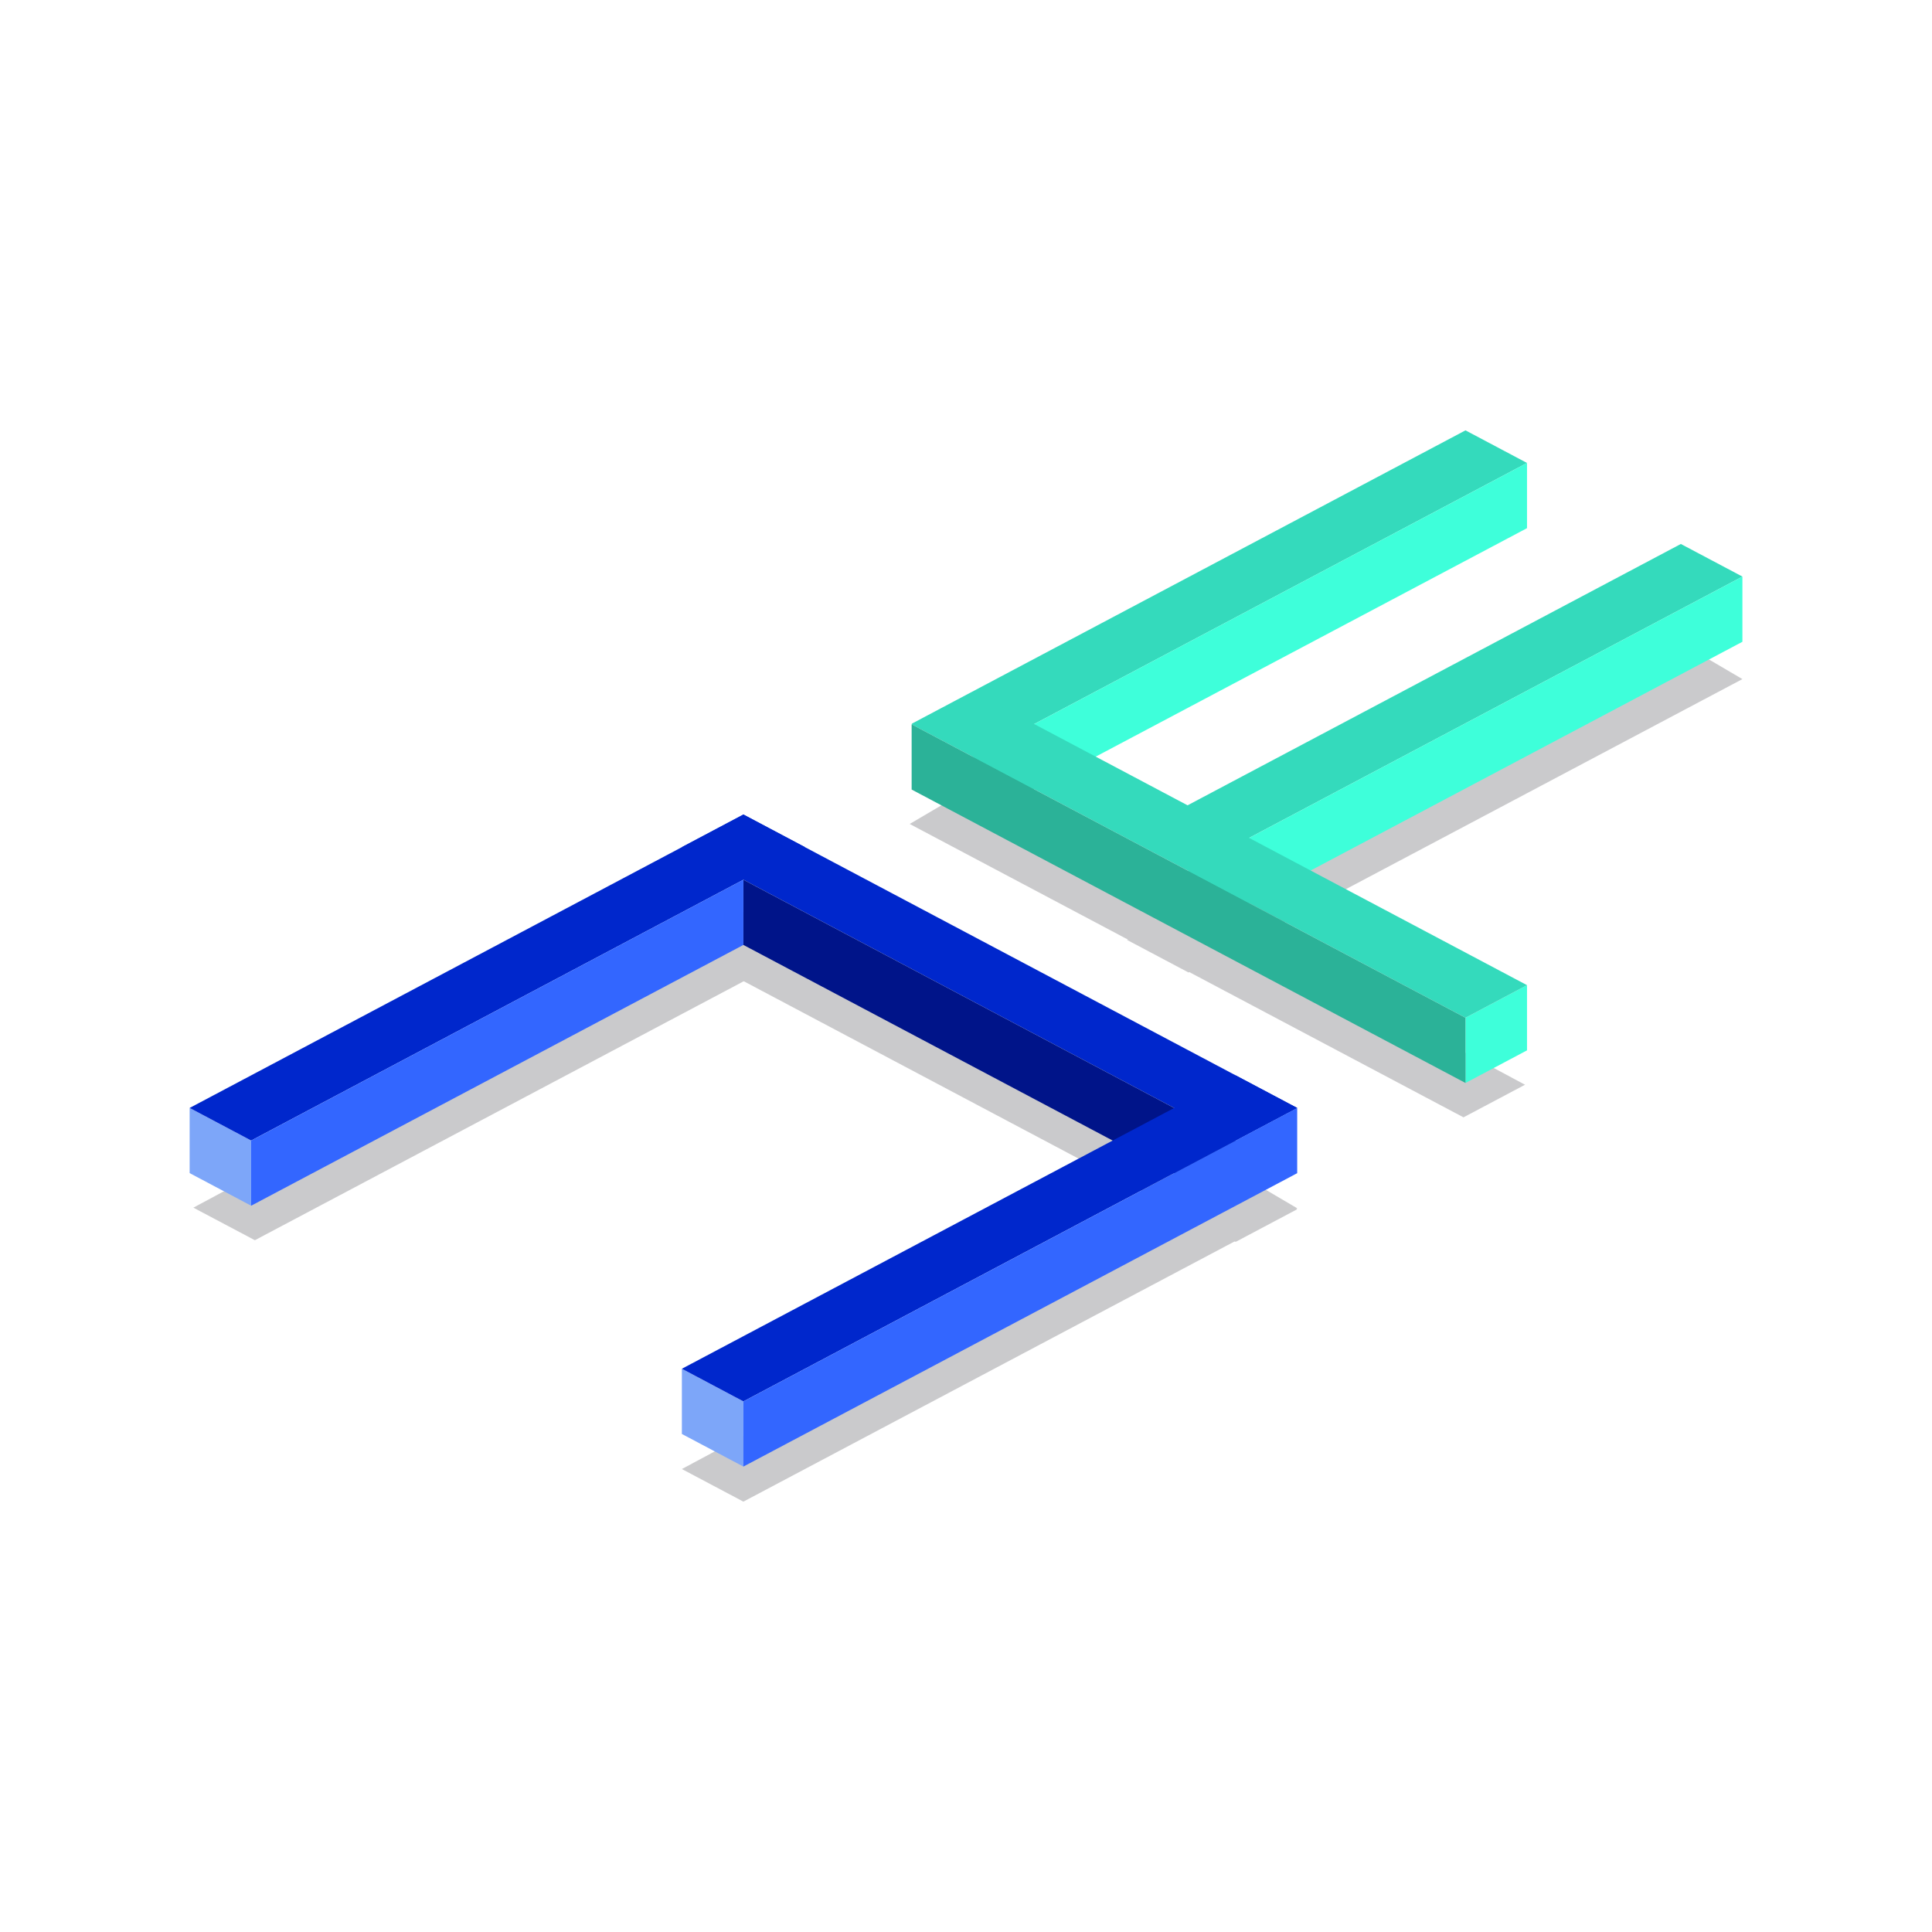 <svg xmlns="http://www.w3.org/2000/svg" viewBox="0 0 446.23 446.23"><defs><style>.cls-1{fill:none;}.cls-2{fill:#cacacc;}.cls-3{fill:#0027cc;}.cls-4{fill:#001489;}.cls-5{fill:#7da6f9;}.cls-6{fill:#36f;}.cls-7{fill:#34dabc;}.cls-8{fill:#3effda;}.cls-9{fill:#2bb298;}</style></defs><g id="Layer_2" data-name="Layer 2"><g id="Layer_1-2" data-name="Layer 1"><rect class="cls-1" width="446.23" height="446.23"></rect><polygon class="cls-2" points="172.57 210.34 44.66 278.93 58.87 286.45 186.78 218.69 172.57 210.34"></polygon><polygon class="cls-2" points="285.4 270.72 157.49 339.3 171.7 346.83 299.61 279.07 285.4 270.72"></polygon><polygon class="cls-2" points="171.7 210.72 299.61 279.3 285.4 286.83 157.49 219.06 171.7 210.72"></polygon><polygon class="cls-3" points="171.7 188.13 299.61 255.9 285.4 263.43 157.49 195.66 171.7 188.13"></polygon><polygon class="cls-4" points="171.7 218.25 285.4 278.48 285.4 263.43 171.7 203.19 171.7 218.25"></polygon><polygon class="cls-2" points="224.32 181.96 352.23 250.54 338.02 258.07 210.11 190.31 224.32 181.96"></polygon><polygon class="cls-5" points="43.8 255.9 43.8 270.95 58.01 278.48 58.01 263.43 43.8 255.9"></polygon><polygon class="cls-3" points="171.71 188.13 43.8 255.9 58.01 263.43 185.92 195.66 171.71 188.13"></polygon><polygon class="cls-6" points="171.7 218.25 58.01 278.48 58.01 263.43 171.7 203.19 171.7 218.25"></polygon><polygon class="cls-5" points="157.49 316.14 157.49 331.2 171.7 338.73 171.7 323.68 157.49 316.14"></polygon><polygon class="cls-3" points="285.4 248.38 157.49 316.14 171.7 323.68 299.61 255.91 285.4 248.38"></polygon><polygon class="cls-6" points="299.61 270.97 171.7 338.73 171.7 323.68 299.61 255.91 299.61 270.97"></polygon><polygon class="cls-2" points="388.22 148.51 260.31 217.09 274.52 224.62 402.44 156.85 388.22 148.51"></polygon><polygon class="cls-7" points="338.48 99.4 210.56 167.17 224.78 174.69 352.69 106.93 338.48 99.4"></polygon><polygon class="cls-8" points="352.69 121.99 224.78 189.75 224.78 174.69 352.69 106.93 352.69 121.99"></polygon><polygon class="cls-7" points="388.22 125.64 260.31 193.41 274.52 200.94 402.44 133.17 388.22 125.64"></polygon><polygon class="cls-8" points="402.44 148.23 274.52 216 274.52 200.94 402.44 133.17 402.44 148.23"></polygon><polygon class="cls-8" points="352.69 227.54 352.69 242.6 338.48 250.13 338.48 235.07 352.69 227.54"></polygon><polygon class="cls-7" points="224.78 159.77 352.69 227.54 338.48 235.07 210.56 167.3 224.78 159.77"></polygon><polygon class="cls-9" points="210.56 182.36 338.48 250.13 338.48 235.07 210.56 167.3 210.56 182.36"></polygon></g></g></svg>